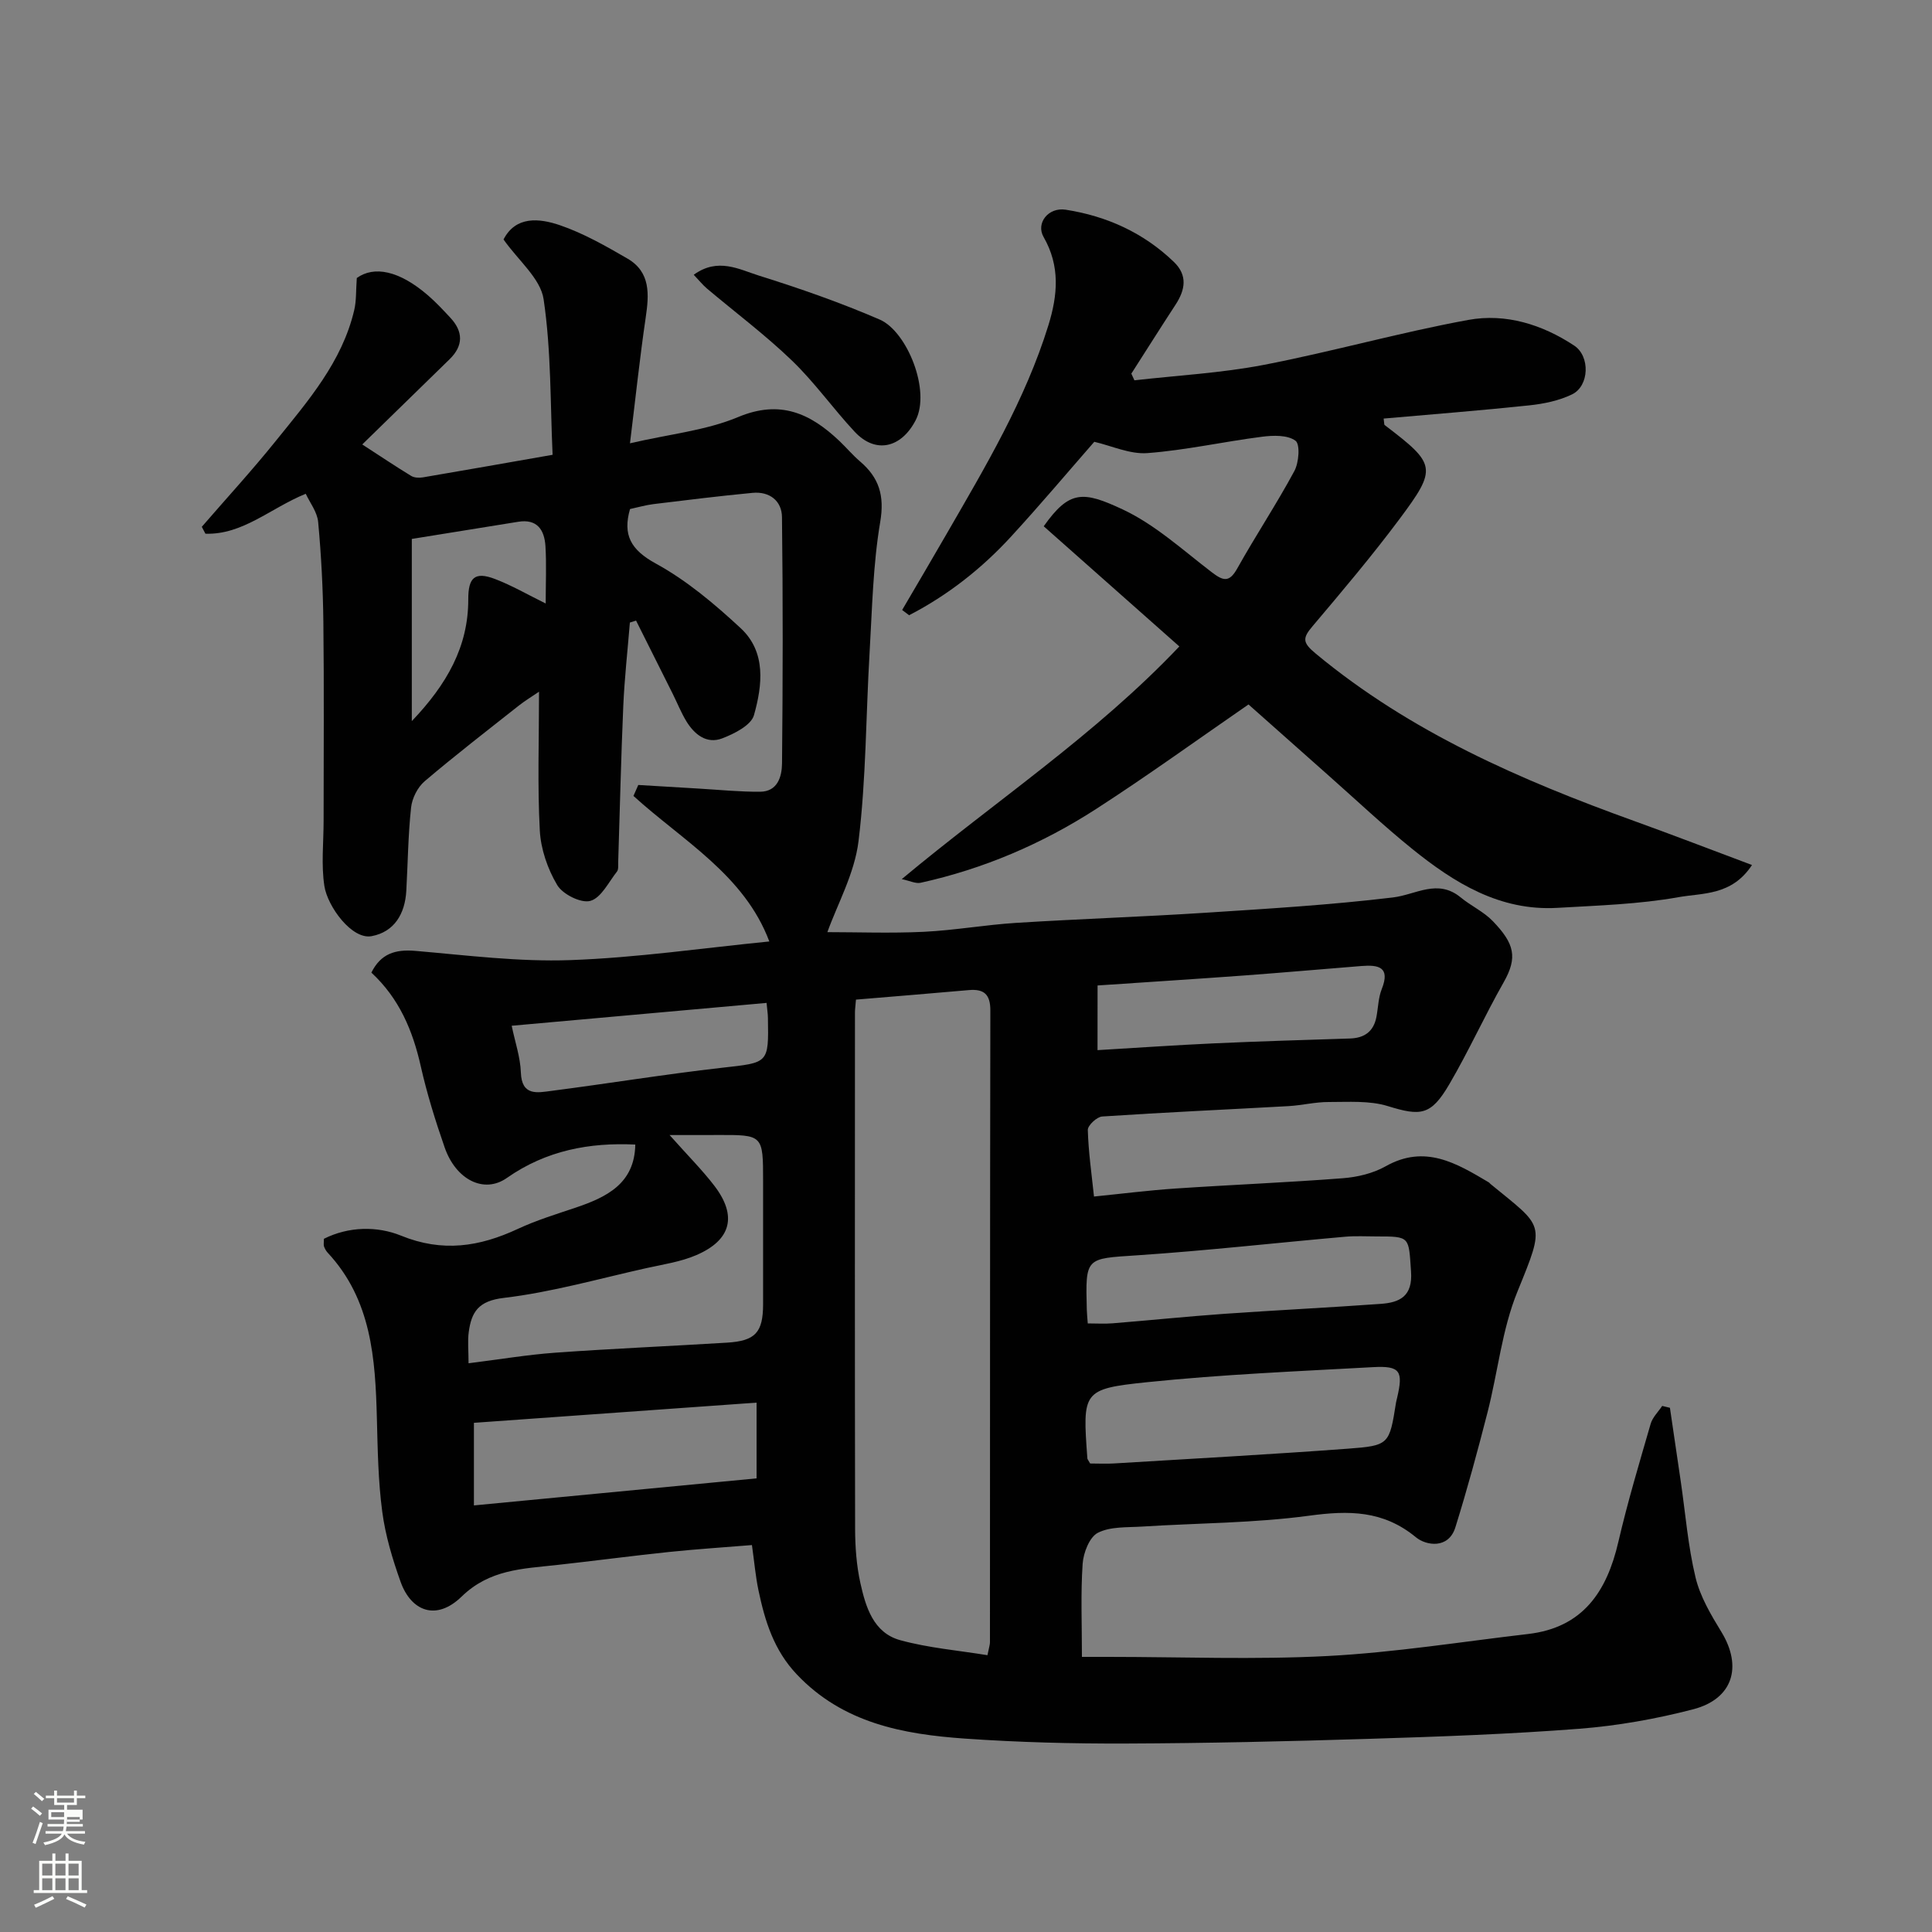 <svg enable-background="new 0 0 400 400" viewBox="0 0 400 400" xmlns="http://www.w3.org/2000/svg"><rect x="0" y="0" width="400" height="400" fill="#808080" stroke="none"/><path d="m6.44 374.46.42-.45c.65.47 1.27.95 1.85 1.44l-.45.49c-.65-.56-1.25-1.06-1.82-1.48m.93 7.33-.63-.26c.55-1.36 1.05-2.8 1.52-4.33.19.1.38.19.59.27-.46 1.29-.95 2.73-1.48 4.32m-.38-10.38.44-.42c.43.34 1.01.82 1.74 1.44l-.49.49c-.53-.51-1.09-1.01-1.69-1.51m2.5.35h1.72v-1.04h.59v1.04h3.52v-1.04h.59v1.04h1.75v.53h-1.75v1.42h-2.03v.97h3.22v2.03h-3.24c0 .35-.01.66-.03.93h3.32v.53h-3.37c-.03.27-.08.58-.15.94h3.96v.53h-3.71c.67.92 1.93 1.48 3.79 1.68-.13.24-.23.44-.29.59-2.13-.38-3.48-1.08-4.04-2.12-.43.97-1.77 1.72-4.03 2.23-.09-.19-.2-.37-.33-.55 2.1-.42 3.37-1.03 3.81-1.83h-3.36v-.53h3.58c.08-.29.13-.61.16-.94h-3.33v-.53h3.39c.02-.27.04-.58.04-.93h-3.23v-2.03h3.25v-.97h-2.07v-1.42h-1.73zm1.12 3.44v1h2.65c.01-.3.02-.44.01-.4v-.25-.35zm1.19-2h3.52v-.91h-3.52zm4.71 3h-2.63v.59c0 .15-.01.28-.01.4h2.64v-1.99z" fill="#fbfcfa"/><path d="m13.56 383.74h.63v1.52h2.72v6.07h1.13v.6h-11.06v-.6h1.13v-6.07h2.73v-1.52h.63v1.52h2.1v-1.52zm-2.69 8.83.38.56c-1.24.63-2.53 1.25-3.85 1.85-.1-.21-.21-.42-.34-.63 1.36-.55 2.63-1.15 3.81-1.78m-2.13-4.27h2.1v-2.45h-2.1zm0 3.04h2.1v-2.46h-2.1zm2.72-3.04h2.1v-2.45h-2.1zm0 3.04h2.1v-2.46h-2.1zm6.07 3.6c-1.41-.71-2.7-1.3-3.86-1.78l.35-.56c1.45.62 2.75 1.19 3.88 1.72zm-1.25-9.09h-2.1v2.45h2.1zm-2.09 5.49h2.1v-2.46h-2.1z" fill="#fbfcfa"/><g fill="#010101"><path d="m67.06 256.48c5.13-2.58 11.05-2.65 15.95-.66 8.61 3.51 16.26 2.31 24.2-1.39 3.82-1.78 7.9-3.03 11.91-4.38 6.5-2.19 12.27-5 12.41-13.08-9.41-.45-18.4 1.17-26.6 6.92-4.77 3.34-10.57.31-12.87-6.33-1.92-5.52-3.67-11.14-4.95-16.83-1.66-7.36-4.44-14.01-10.22-19.36 1.95-3.93 4.95-4.86 9.13-4.5 10.67.92 21.4 2.29 32.06 1.91 13.75-.49 27.45-2.5 41.2-3.86-5.18-13.8-17.93-20.85-28.13-30.13.33-.76.66-1.52 1-2.27 4.13.25 8.26.5 12.39.74 4.28.25 8.56.69 12.84.66 3.64-.03 4.5-3.17 4.53-5.86.17-17 .2-34-.01-51-.04-3.37-2.57-5.35-6.09-5.02-6.85.65-13.69 1.5-20.52 2.33-1.6.2-3.17.66-4.85 1.02-1.53 5.33.11 8.43 5.36 11.3 6.38 3.49 12.15 8.36 17.53 13.35 5.35 4.95 4.51 11.85 2.77 18.03-.59 2.09-4.06 3.84-6.57 4.8-3.21 1.23-5.74-.79-7.42-3.53-1.1-1.81-1.89-3.81-2.84-5.71-2.52-5.05-5.05-10.09-7.58-15.14-.43.13-.85.27-1.28.4-.47 5.79-1.12 11.56-1.37 17.36-.47 10.75-.7 21.52-1.05 32.27-.02.66.09 1.5-.26 1.94-1.73 2.19-3.27 5.44-5.51 6.06-1.92.53-5.71-1.36-6.85-3.27-1.99-3.33-3.41-7.46-3.61-11.33-.5-9.28-.16-18.6-.16-28.71-1.5 1.02-2.89 1.86-4.15 2.85-6.55 5.18-13.17 10.28-19.53 15.69-1.46 1.24-2.61 3.53-2.81 5.45-.62 5.72-.67 11.5-.99 17.25-.27 4.73-2.46 8.48-7.17 9.37-4.11.78-9.14-6.16-9.79-10.37-.68-4.41-.16-9.01-.16-13.53 0-13.7.11-27.4-.05-41.1-.08-6.92-.44-13.86-1.08-20.75-.19-2.08-1.74-4.04-2.57-5.84-7.31 2.98-13.04 8.52-20.77 8.27-.25-.48-.5-.95-.75-1.43 5.13-5.93 10.45-11.72 15.36-17.83 6.64-8.24 13.69-16.33 16.2-27.04.46-1.95.34-4.04.53-6.64 3.56-2.57 8.78-1.57 14.76 3.61 1.63 1.41 3.12 3.01 4.59 4.59 2.71 2.89 2.74 5.81-.14 8.62-6.06 5.93-12.14 11.85-18.08 17.64 3.72 2.41 6.89 4.54 10.14 6.52.63.38 1.61.42 2.38.3 8.66-1.47 17.3-3 26.89-4.68-.49-10.51-.27-21.49-1.86-32.2-.64-4.32-5.27-8.05-8.3-12.38 2.51-4.88 7.36-4.43 11.68-2.95 4.88 1.67 9.48 4.3 13.97 6.9 4.84 2.81 4.49 7.45 3.78 12.26-1.21 8.22-2.08 16.49-3.25 25.99 8.31-1.93 15.76-2.66 22.36-5.42 8.74-3.67 14.99-.77 21.02 4.96 1.45 1.38 2.74 2.93 4.26 4.22 3.94 3.37 5.09 7.07 4.17 12.52-1.5 8.88-1.67 18-2.2 27.03-.77 13.02-.71 26.13-2.29 39.05-.82 6.72-4.4 13.11-6.45 18.85 6.23 0 13.11.26 19.97-.07 6.39-.31 12.73-1.45 19.12-1.85 13.03-.82 26.08-1.25 39.1-2.09 12.98-.84 25.98-1.62 38.88-3.17 4.79-.57 9.27-3.94 14.05-.01 2.13 1.76 4.79 2.96 6.67 4.93 4.46 4.64 5.16 7.48 2.23 12.64-3.94 6.93-7.23 14.24-11.26 21.12-3.82 6.52-5.93 6.61-12.75 4.51-3.8-1.17-8.13-.83-12.22-.84-2.77-.01-5.53.69-8.31.85-12.86.72-25.74 1.29-38.59 2.15-1.1.07-3 1.85-2.97 2.79.13 4.57.79 9.12 1.28 13.78 5.58-.56 11.24-1.28 16.91-1.66 11.53-.78 23.08-1.24 34.6-2.13 3.02-.23 6.26-1 8.87-2.47 8.15-4.6 14.69-.63 21.35 3.32.14.08.23.24.36.34 11.1 9.11 11.44 7.89 5.58 22.28-3.21 7.87-4.06 16.69-6.2 25.03-2.04 7.97-4.2 15.92-6.65 23.78-1.43 4.57-6.08 3.77-8.15 2.07-6.8-5.61-13.91-5.59-22.13-4.48-11.42 1.54-23.04 1.52-34.58 2.25-3.1.2-6.56-.04-9.16 1.29-1.73.88-2.99 4.12-3.15 6.4-.42 6.13-.15 12.32-.15 19.29h5.38c15.17 0 30.36.61 45.49-.18 13.88-.73 27.69-2.95 41.52-4.56 11.33-1.32 16.29-8.78 18.67-19.06 1.91-8.23 4.34-16.34 6.69-24.45.39-1.35 1.57-2.48 2.39-3.71.53.13 1.07.26 1.6.39.75 5.1 1.51 10.19 2.25 15.29.97 6.62 1.49 13.34 3.05 19.82.95 3.97 3.19 7.75 5.36 11.3 4.38 7.17 2.41 13.86-5.84 16.01-7.69 2-15.64 3.41-23.56 4.03-14.5 1.12-29.06 1.64-43.6 2.09-16.76.52-33.53.91-50.3.97-11.1.04-22.23-.25-33.3-1.02-12.83-.9-25.24-3.19-34.8-13.26-4.78-5.03-6.63-11.07-7.97-17.46-.6-2.86-.85-5.8-1.35-9.35-5.79.47-11.49.84-17.17 1.43-7.82.82-15.62 1.86-23.44 2.72-6.96.76-13.74.92-19.49 6.51-5.29 5.15-10.48 3-12.64-3.05-1.68-4.7-3.15-9.59-3.8-14.52-.85-6.37-.94-12.85-1.11-19.28-.32-12.4-1.1-24.61-10.22-34.38-.32-.35-.56-.81-.73-1.26-.11-.35-.02-.71-.02-1.58zm110.16-49.52c-.11 1.36-.21 2.01-.21 2.66-.01 35.62-.04 71.24.03 106.86.01 3.76.28 7.61 1.09 11.26 1.1 4.96 2.69 10.31 8.24 11.84 5.86 1.61 12.02 2.12 18.07 3.11.35-1.72.52-2.19.52-2.66.02-43.61 0-87.22.08-130.83.01-3.35-1.33-4.49-4.47-4.21-7.67.68-15.35 1.3-23.35 1.97zm-38.59 28.04c3.93 4.41 6.81 7.29 9.26 10.49 4.76 6.21 3.54 11.22-3.68 14.35-3.23 1.4-6.85 1.93-10.33 2.7-9.85 2.19-19.63 5-29.6 6.18-5.24.62-6.66 2.91-7.23 7.05-.26 1.91-.04 3.89-.04 6.48 6.36-.79 12.14-1.77 17.96-2.19 11.85-.85 23.72-1.35 35.57-2.08 5.86-.36 7.44-2.12 7.45-7.95.01-8.49 0-16.98 0-25.48 0-9.61 0-9.6-9.5-9.56-3.02.02-6.04.01-9.86.01zm87.07 68c1.66 0 3.31.09 4.95-.01 16.12-.98 32.25-1.86 48.35-3.05 8.66-.64 8.65-.89 10.03-9.54.05-.32.15-.64.22-.96 1.31-5.58.66-6.69-4.93-6.39-15.63.86-31.29 1.51-46.84 3.12-13.42 1.39-13.36 1.92-12.35 15.8.02.15.15.28.57 1.03zm-127.58 8.68c19.91-1.9 39.25-3.75 58.52-5.6 0-5.41 0-10.13 0-15.68-19.81 1.41-39.19 2.8-58.52 4.18zm127.09-37.68c1.88 0 3.5.11 5.11-.02 7.69-.62 15.36-1.41 23.05-1.96 10.83-.76 21.68-1.29 32.52-2.07 3.93-.28 6.61-1.58 6.25-6.69-.51-7.24-.11-7.27-7.14-7.27-2.16 0-4.33-.13-6.48.06-14.37 1.27-28.72 2.89-43.11 3.85-10.66.71-10.69.34-10.4 11.25.02.8.11 1.6.2 2.85zm2.02-56.58c8.28-.49 16.15-1.04 24.03-1.4 9.41-.43 18.83-.71 28.24-1.01 3.04-.1 4.91-1.48 5.48-4.5.36-1.92.39-3.96 1.1-5.74 1.82-4.58-.7-5.04-4.18-4.77-8.18.65-16.36 1.38-24.55 1.98-9.97.73-19.94 1.36-30.11 2.05-.01 4.38-.01 8.31-.01 13.39zm-121.29-5.05c.69 3.36 1.79 6.5 1.9 9.68.17 4.92 3.43 4.18 6.28 3.81 11.79-1.52 23.54-3.45 35.35-4.79 9.65-1.09 9.69-.81 9.52-10.34-.01-.79-.14-1.57-.28-3.09-17.71 1.59-35.12 3.15-52.77 4.73zm-20.68-100.79v37.72c7.23-7.59 11.71-15.39 11.69-25.22-.01-4.48 1.33-5.81 5.52-4.21 3.51 1.34 6.8 3.25 10.51 5.08 0-4.24.18-8.07-.05-11.87-.21-3.32-1.67-5.7-5.65-5.05-7.22 1.18-14.44 2.33-22.02 3.55z"/><path d="m362.73 179.09c-4.17 6.38-10.25 5.77-15.21 6.66-8.22 1.47-16.68 1.72-25.05 2.21-11.94.7-21.39-5.17-30.16-12.26-5.89-4.76-11.42-9.98-17.09-15-5.55-4.91-11.09-9.84-16.73-14.85-10.63 7.33-20.92 14.78-31.58 21.66-11.16 7.2-23.29 12.39-36.31 15.26-1.01.22-2.21-.4-3.9-.76 19.44-16.22 40-29.76 57.47-48.17-9.92-8.79-19.01-16.84-28.08-24.88 5.32-7.51 8.13-7.34 16.39-3.47 6.68 3.14 12.41 8.4 18.37 12.96 2.36 1.8 3.63 2.26 5.32-.77 3.8-6.8 8.12-13.3 11.81-20.15.95-1.75 1.23-5.55.24-6.28-1.64-1.21-4.6-1.13-6.91-.83-7.94 1.01-15.8 2.79-23.76 3.39-3.63.27-7.42-1.52-10.99-2.34-5.32 6.08-11.1 12.95-17.17 19.56-6.11 6.67-13.15 12.2-21.17 16.35-.48-.36-.96-.73-1.44-1.09 3.1-5.29 6.22-10.57 9.28-15.88 7.99-13.85 16.2-27.59 20.99-43.03 1.96-6.33 2.46-12.31-.99-18.32-1.62-2.82.94-6.21 4.6-5.64 8.47 1.32 16.09 4.76 22.36 10.79 2.92 2.8 2.37 5.8.36 8.88-3.09 4.73-6.1 9.51-9.15 14.27.21.46.43.92.64 1.38 8.92-1.02 17.95-1.5 26.75-3.19 14.21-2.74 28.18-6.72 42.41-9.32 7.7-1.4 15.27.94 21.9 5.33 3.32 2.2 3.13 8.35-.45 10.09-2.7 1.31-5.86 1.96-8.89 2.28-10.01 1.06-20.06 1.84-30.12 2.73.14 1.02.1 1.26.19 1.33 10.68 8.13 10.97 8.91 3.07 19.5-5.69 7.62-11.84 14.9-17.99 22.17-2.1 2.48-2.09 3.38.69 5.68 19.58 16.25 42.4 26.16 66 34.67 7.93 2.86 15.78 5.89 24.3 9.08z"/><path d="m143.63 56.89c4.99-3.64 9.41-1.11 13.52.18 8.46 2.65 16.87 5.58 25 9.1 5.63 2.44 10.63 14.74 7.4 20.89-2.97 5.67-8.25 6.98-12.6 2.33-4.48-4.8-8.3-10.24-13.02-14.77-5.53-5.32-11.73-9.96-17.61-14.92-.85-.73-1.56-1.63-2.69-2.81z"/></g></svg>